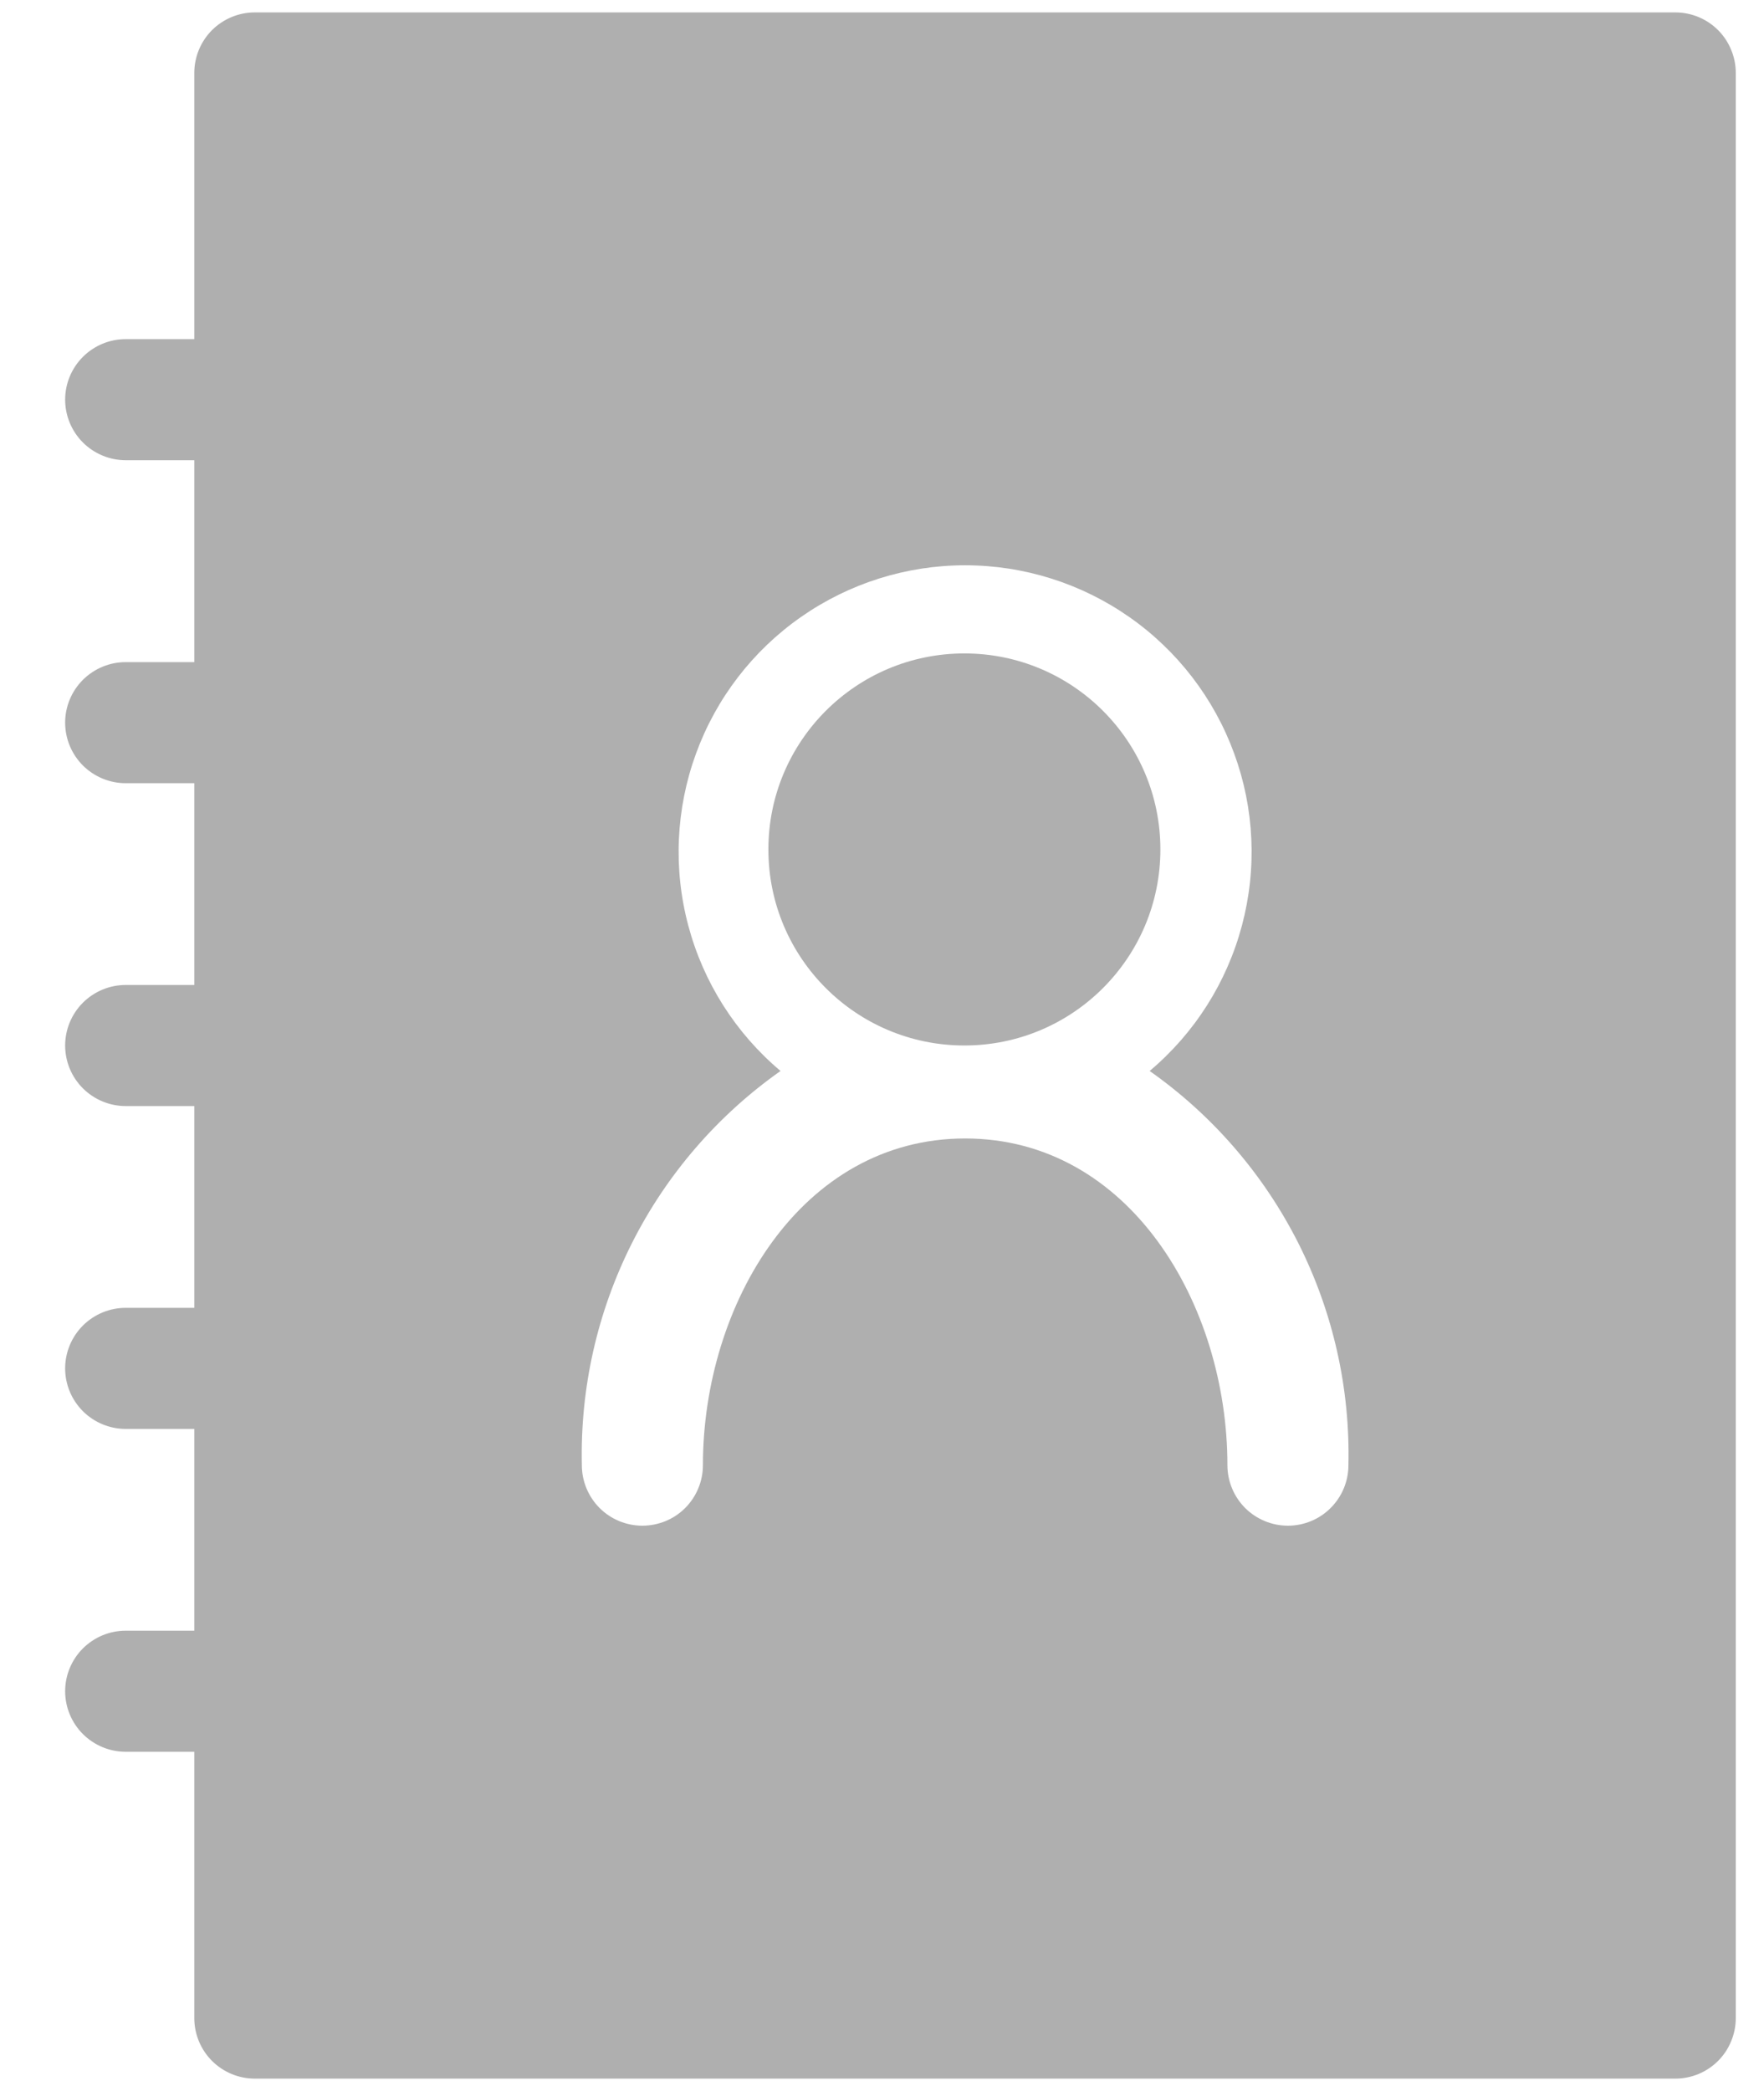 <svg width="27" height="32" viewBox="0 0 27 32" fill="none" xmlns="http://www.w3.org/2000/svg">
<path d="M25.642 0.19H3.9C3.654 0.19 3.419 0.288 3.245 0.461C3.072 0.635 2.974 0.87 2.974 1.116V5.19H1.924C1.678 5.19 1.443 5.288 1.269 5.461C1.095 5.635 0.997 5.871 0.997 6.116C0.997 6.362 1.095 6.598 1.269 6.772C1.443 6.945 1.678 7.043 1.924 7.043H2.974V10.133H1.924C1.678 10.133 1.443 10.231 1.269 10.404C1.095 10.578 0.997 10.814 0.997 11.059C0.997 11.305 1.095 11.541 1.269 11.715C1.443 11.888 1.678 11.986 1.924 11.986H2.974V15.074H1.924C1.678 15.074 1.443 15.172 1.269 15.345C1.095 15.519 0.997 15.755 0.997 16C0.997 16.246 1.095 16.482 1.269 16.656C1.443 16.829 1.678 16.927 1.924 16.927H2.974V20.015H1.924C1.678 20.015 1.443 20.113 1.269 20.286C1.095 20.46 0.997 20.696 0.997 20.941C0.997 21.187 1.095 21.423 1.269 21.597C1.443 21.77 1.678 21.868 1.924 21.868H2.974V24.956H1.924C1.678 24.956 1.443 25.054 1.269 25.227C1.095 25.401 0.997 25.637 0.997 25.882C0.997 26.128 1.095 26.364 1.269 26.538C1.443 26.711 1.678 26.809 1.924 26.809H2.974V30.885C2.974 31.131 3.072 31.366 3.245 31.54C3.419 31.713 3.654 31.811 3.9 31.811H25.642C25.764 31.811 25.884 31.787 25.996 31.741C26.109 31.694 26.211 31.626 26.297 31.54C26.383 31.454 26.451 31.352 26.497 31.239C26.544 31.127 26.568 31.006 26.568 30.885V1.116C26.568 0.994 26.544 0.874 26.497 0.762C26.451 0.649 26.383 0.547 26.297 0.461C26.211 0.375 26.109 0.307 25.996 0.26C25.884 0.214 25.764 0.19 25.642 0.19V0.19ZM19.713 23.349C19.467 23.349 19.232 23.251 19.058 23.078C18.885 22.904 18.787 22.669 18.787 22.423C18.787 19.964 17.287 17.423 14.773 17.423C12.259 17.423 10.759 19.966 10.759 22.423C10.759 22.669 10.661 22.904 10.488 23.078C10.314 23.252 10.078 23.349 9.832 23.349C9.587 23.349 9.351 23.252 9.177 23.078C9.004 22.904 8.906 22.669 8.906 22.423C8.879 21.245 9.142 20.078 9.672 19.026C10.202 17.974 10.984 17.069 11.947 16.39C11.259 15.811 10.766 15.034 10.535 14.165C10.303 13.296 10.345 12.377 10.653 11.533C10.961 10.688 11.522 9.958 12.259 9.443C12.995 8.928 13.873 8.651 14.772 8.651C15.671 8.651 16.549 8.928 17.285 9.443C18.022 9.958 18.583 10.688 18.891 11.533C19.2 12.377 19.241 13.296 19.009 14.165C18.778 15.034 18.285 15.811 17.597 16.39C18.561 17.069 19.343 17.975 19.874 19.028C20.404 20.081 20.667 21.248 20.639 22.427C20.638 22.672 20.54 22.906 20.366 23.079C20.193 23.252 19.958 23.349 19.713 23.349Z" fill="#AFAFAF"/>
<path d="M14.761 16C16.418 16 17.761 14.657 17.761 13C17.761 11.343 16.418 10 14.761 10C13.104 10 11.761 11.343 11.761 13C11.761 14.657 13.104 16 14.761 16Z" fill="#AFAFAF"/>
</svg>
